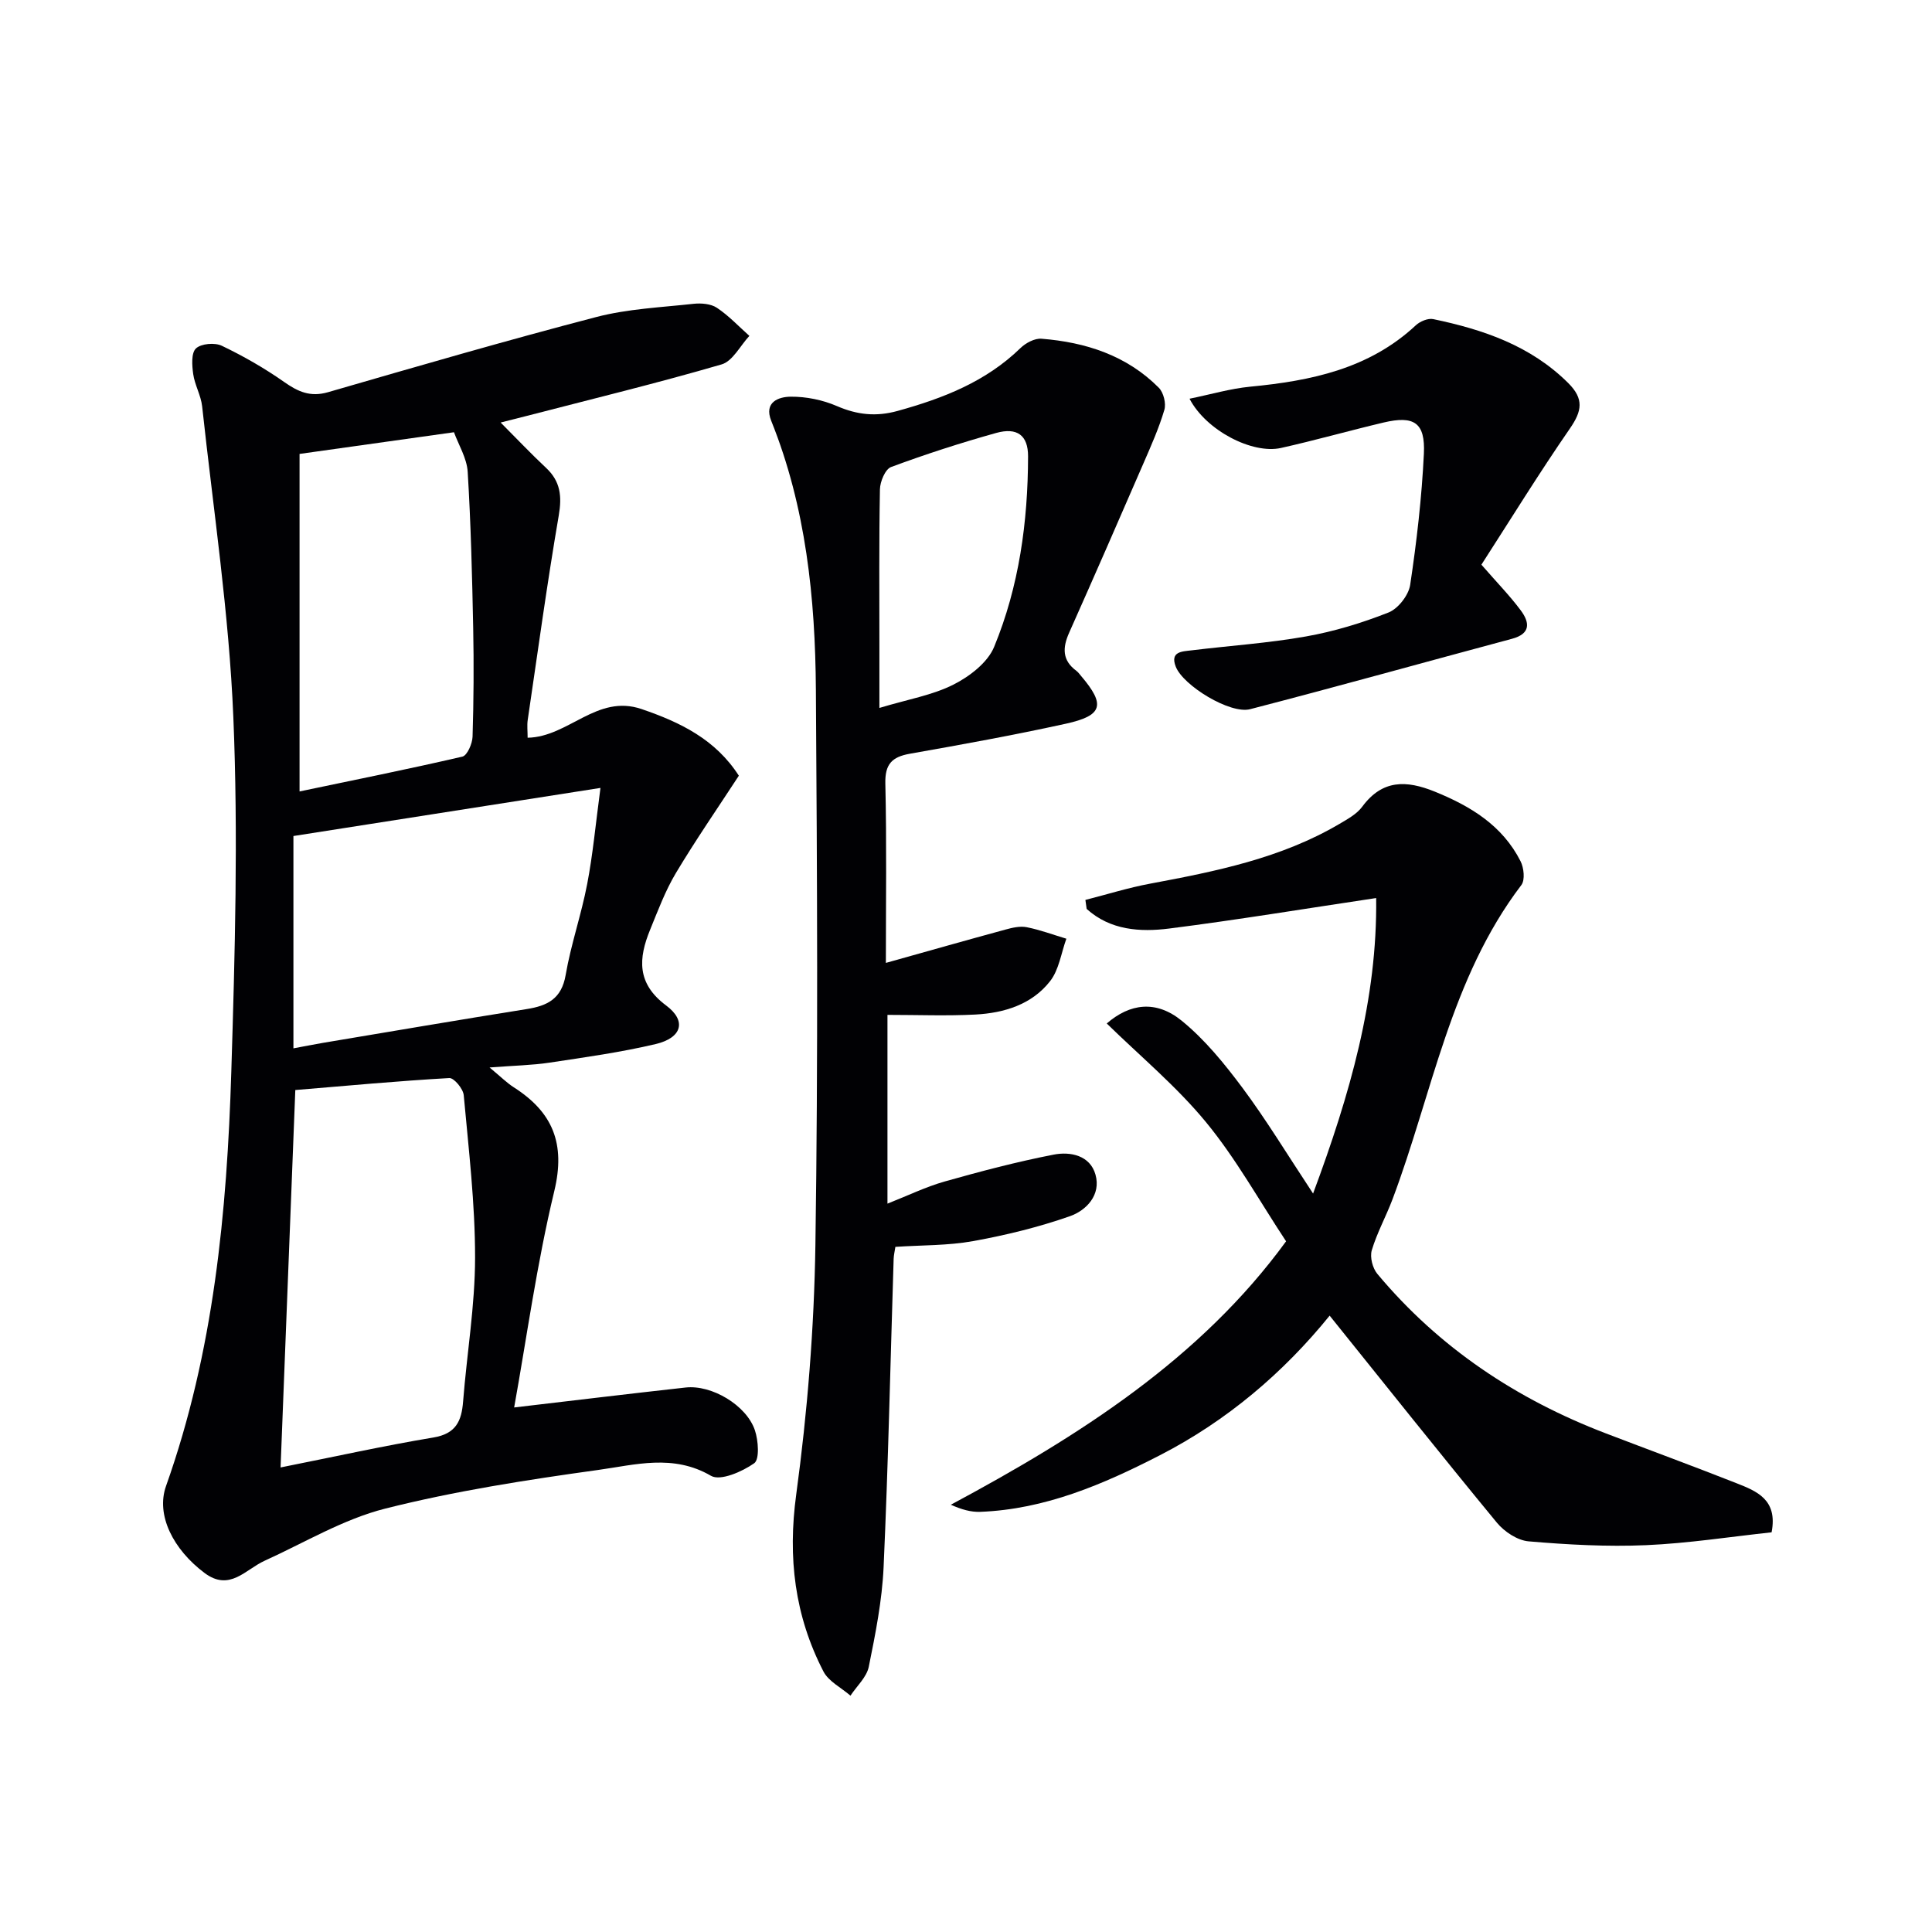 <svg enable-background="new 0 0 400 400" viewBox="0 0 400 400" xmlns="http://www.w3.org/2000/svg"><g fill="#010104"><path d="m103.65 87.48c3.53 3.54 6.37 6.55 9.39 9.37 3.01 2.81 3.33 5.89 2.64 9.9-2.41 14.05-4.34 28.19-6.42 42.3-.17 1.12-.02 2.29-.02 3.69 8.49-.16 14.33-9.09 23.58-5.94 8.1 2.76 15.33 6.31 20.15 13.8-4.4 6.74-8.93 13.3-13.02 20.13-2.2 3.68-3.72 7.77-5.35 11.76-2.42 5.91-2.82 11.11 3.31 15.68 4.3 3.2 3.28 6.7-2.15 7.99-7.23 1.71-14.64 2.74-22 3.85-3.59.54-7.25.6-12.4 1 2.39 1.98 3.6 3.21 5.02 4.11 8.05 5.14 10.75 11.64 8.38 21.48-3.63 15.07-5.73 30.5-8.31 44.8 12.02-1.41 23.75-2.83 35.5-4.13 5.39-.6 12.58 3.65 14.34 8.84.72 2.13.99 6.04-.14 6.84-2.49 1.75-7.01 3.73-8.95 2.6-7.82-4.57-15.71-2.27-23.37-1.21-14.78 2.05-29.6 4.35-44.04 7.99-8.69 2.19-16.73 7.05-25.01 10.81-3.97 1.8-7.23 6.43-12.44 2.52-6.47-4.85-10.11-11.98-7.96-18.01 9.87-27.77 12.61-56.67 13.51-85.78.75-24.45 1.44-48.97.42-73.39-.89-21.51-4.14-42.92-6.46-64.36-.25-2.27-1.53-4.41-1.85-6.68-.25-1.78-.43-4.36.57-5.3 1.07-1.01 3.91-1.25 5.36-.55 4.47 2.14 8.82 4.63 12.88 7.48 2.9 2.04 5.44 3.19 9.11 2.13 18.47-5.35 36.95-10.72 55.56-15.57 6.5-1.69 13.38-1.99 20.12-2.73 1.58-.17 3.57-.01 4.82.82 2.45 1.63 4.51 3.84 6.73 5.82-1.9 2.04-3.46 5.25-5.76 5.91-13.36 3.89-26.9 7.18-40.37 10.67-1.58.41-3.15.8-5.37 1.36zm-45.56 216.34c11.2-2.23 21.38-4.49 31.64-6.2 4.66-.78 5.83-3.38 6.15-7.45.78-9.93 2.47-19.84 2.48-29.77.01-11.22-1.33-22.46-2.35-33.66-.12-1.32-2.01-3.59-2.98-3.54-10.57.6-21.12 1.58-31.89 2.48-1.01 25.92-2 51.29-3.05 78.14zm2.66-86.77c1.93-.36 4.02-.78 6.13-1.14 14.05-2.35 28.09-4.75 42.16-6.99 4.3-.68 7.22-2.12 8.07-7.04 1.09-6.35 3.25-12.51 4.46-18.85 1.17-6.07 1.73-12.26 2.75-19.9-21.85 3.42-42.39 6.64-63.57 9.96zm1.27-53.19c11.12-2.33 22.45-4.6 33.71-7.21 1-.23 2.07-2.69 2.11-4.15.23-7.48.28-14.98.13-22.46-.22-10.79-.48-21.58-1.14-32.35-.17-2.83-1.88-5.56-2.84-8.2-10.24 1.44-20.66 2.9-31.97 4.49z"/><path d="m183.41 199.36c8.81-2.47 16.77-4.73 24.75-6.9 1.42-.39 3.03-.77 4.42-.49 2.78.55 5.47 1.56 8.2 2.38-1.08 2.97-1.52 6.43-3.37 8.79-3.78 4.84-9.51 6.59-15.46 6.91-5.95.31-11.93.07-18.21.07v39.08c4.22-1.66 7.92-3.47 11.83-4.58 7.46-2.11 14.99-4.09 22.59-5.57 3.45-.67 7.53.15 8.65 4.15 1.18 4.18-1.88 7.4-5.29 8.6-6.5 2.28-13.27 3.93-20.06 5.16-5.19.94-10.56.82-16.08 1.19-.13.89-.33 1.67-.36 2.46-.67 21.28-1.12 42.57-2.08 63.84-.31 6.92-1.69 13.83-3.07 20.64-.44 2.16-2.48 3.99-3.79 5.98-1.9-1.65-4.51-2.93-5.59-5-5.96-11.53-7.42-23.57-5.64-36.66 2.32-17.09 3.71-34.4 3.97-51.64.57-38.31.36-76.64.1-114.95-.13-18.99-2.05-37.8-9.24-55.68-1.58-3.92 1.57-4.99 4.02-5.01 3.21-.03 6.64.67 9.59 1.95 4.2 1.81 8.09 2.23 12.54 1 9.41-2.6 18.27-6.04 25.44-13.01 1.09-1.06 2.95-2.06 4.37-1.94 9.16.73 17.64 3.46 24.28 10.15.98.99 1.54 3.24 1.15 4.57-1.12 3.79-2.75 7.44-4.33 11.08-5.08 11.71-10.19 23.41-15.39 35.08-1.38 3.09-1.45 5.7 1.49 7.87.39.29.69.72 1.01 1.1 5.05 5.94 4.5 8.17-3.19 9.86-10.7 2.35-21.49 4.31-32.27 6.21-3.73.66-5.18 2.15-5.09 6.17.29 12.29.11 24.59.11 37.14zm-1.34-52.79c5.93-1.79 10.97-2.63 15.33-4.83 3.33-1.68 7.08-4.55 8.42-7.8 5.18-12.55 7-25.91 7.03-39.46.01-4.37-2.27-6.05-6.61-4.84-7.34 2.05-14.61 4.4-21.75 7.05-1.21.45-2.28 3.02-2.31 4.63-.2 10.82-.11 21.65-.11 32.47z"/><path d="m284.92 185.93c-14.98 2.24-28.87 4.54-42.82 6.31-6.06.77-12.23.36-17.12-4.06-.09-.62-.17-1.24-.26-1.86 4.47-1.14 8.89-2.53 13.41-3.37 13.57-2.54 27.07-5.24 39.17-12.36 1.71-1.01 3.62-2.05 4.75-3.59 4.16-5.63 9.13-5.48 14.99-3.11 7.45 3.02 14.02 7.02 17.77 14.41.7 1.37.96 3.9.17 4.94-14.71 19.33-18.42 43.13-26.68 65.07-1.34 3.55-3.21 6.93-4.29 10.55-.42 1.42.17 3.71 1.16 4.89 12.77 15.29 28.82 25.95 47.34 33.03 8.99 3.44 18.03 6.76 26.98 10.29 4.18 1.65 8.62 3.37 7.3 10.18-8.57.92-17.25 2.28-25.97 2.66-8.1.35-16.26-.1-24.34-.79-2.31-.2-5.02-1.99-6.57-3.87-11.62-14.1-22.99-28.4-34.62-42.86-9.56 11.8-21.26 21.77-35.16 28.91-11.7 6.01-23.75 11.2-37.2 11.71-1.9.07-3.83-.47-6.07-1.47 26.62-14.28 51.68-30.21 69.41-54.54-5.61-8.49-10.4-17.17-16.6-24.69-6.11-7.42-13.63-13.66-20.53-20.41 4.76-4.12 10.16-4.92 15.52-.57 4.8 3.91 8.86 8.91 12.59 13.91 4.92 6.61 9.21 13.7 14.61 21.87 7.64-20.54 13.32-40.29 13.06-61.18z"/><path d="m246.28 82.55c4.38-.89 8.42-2.09 12.54-2.49 12.6-1.21 24.63-3.68 34.32-12.72.87-.81 2.52-1.5 3.6-1.27 10.35 2.16 20.15 5.48 27.95 13.24 3.3 3.29 2.84 5.79.35 9.4-6.39 9.25-12.29 18.83-18.33 28.2 3.22 3.7 5.88 6.42 8.13 9.44 1.86 2.49 2.16 4.85-1.82 5.91-18.07 4.84-36.09 9.88-54.2 14.57-4.13 1.07-13.85-4.87-15.39-8.8-1.24-3.17 1.36-3.15 3.25-3.38 7.91-.97 15.89-1.49 23.71-2.88 5.82-1.03 11.59-2.79 17.09-4.96 1.99-.79 4.15-3.57 4.48-5.7 1.35-9 2.4-18.09 2.84-27.18.31-6.44-2.04-7.94-8.35-6.45-7.1 1.68-14.13 3.68-21.25 5.27-5.93 1.31-15.5-3.62-18.92-10.2z"/></g></svg>
